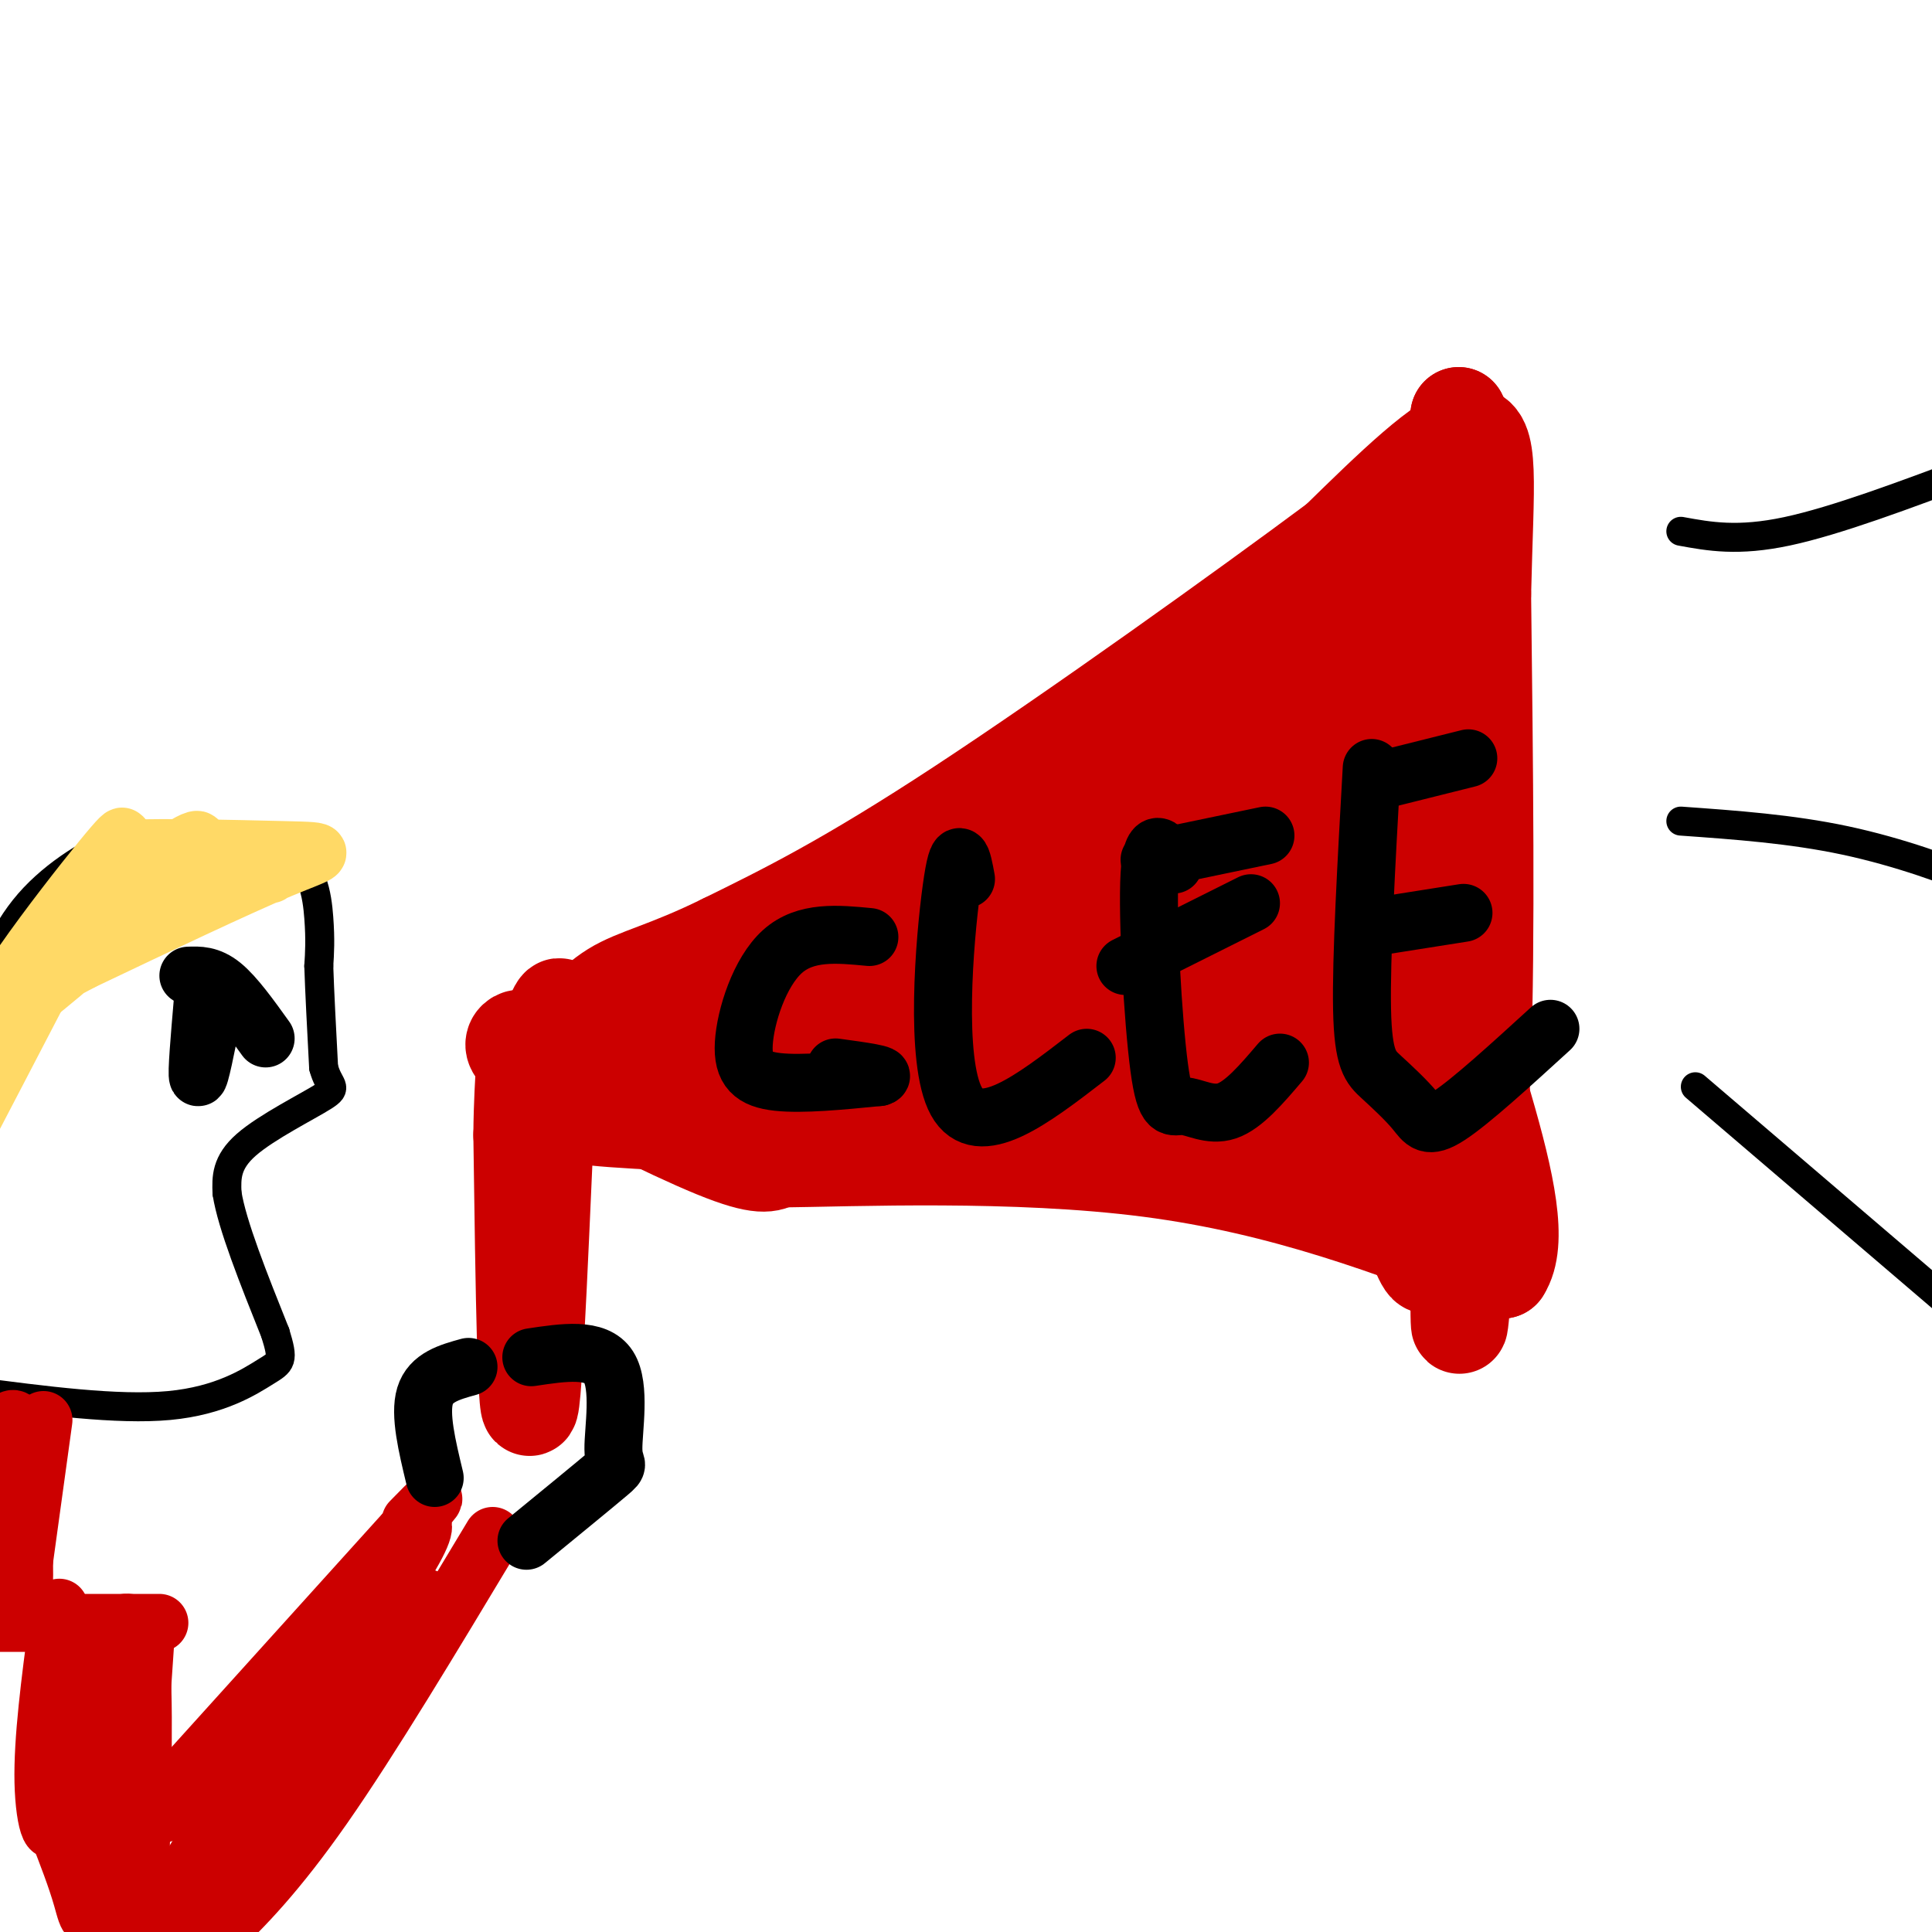 <svg viewBox='0 0 400 400' version='1.1' xmlns='http://www.w3.org/2000/svg' xmlns:xlink='http://www.w3.org/1999/xlink'><g fill='none' stroke='#cc0000' stroke-width='20' stroke-linecap='round' stroke-linejoin='round'><path d='M304,221c0.000,0.000 -2.000,-135.000 -2,-135'/><path d='M302,86c-0.333,5.000 -0.167,85.000 0,165'/><path d='M302,251c-0.012,30.869 -0.042,25.542 1,16c1.042,-9.542 3.155,-23.298 4,-48c0.845,-24.702 0.423,-60.351 0,-96'/><path d='M307,123c0.533,-23.244 1.867,-33.356 -3,-33c-4.867,0.356 -15.933,11.178 -27,22'/><path d='M277,112c-19.356,14.400 -54.244,39.400 -78,55c-23.756,15.600 -36.378,21.800 -49,28'/><path d='M150,195c-12.212,6.016 -18.242,7.057 -23,10c-4.758,2.943 -8.244,7.789 -12,10c-3.756,2.211 -7.780,1.788 -1,6c6.780,4.212 24.366,13.061 34,17c9.634,3.939 11.317,2.970 13,2'/><path d='M161,240c15.889,-0.178 49.111,-1.622 77,2c27.889,3.622 50.444,12.311 73,21'/><path d='M311,263c7.310,-11.274 -10.917,-49.958 -18,-86c-7.083,-36.042 -3.024,-69.440 -3,-61c0.024,8.440 -3.988,58.720 -8,109'/><path d='M282,225c-0.965,23.931 0.621,29.259 -2,21c-2.621,-8.259 -9.451,-30.105 -12,-58c-2.549,-27.895 -0.817,-61.838 2,-64c2.817,-2.162 6.720,27.456 10,55c3.280,27.544 5.937,53.012 5,56c-0.937,2.988 -5.469,-16.506 -10,-36'/><path d='M275,199c-1.639,-13.132 -0.738,-27.960 0,-36c0.738,-8.040 1.313,-9.290 5,-2c3.687,7.290 10.487,23.121 14,43c3.513,19.879 3.738,43.805 3,53c-0.738,9.195 -2.438,3.658 -4,0c-1.562,-3.658 -2.984,-5.436 -5,-10c-2.016,-4.564 -4.625,-11.912 -6,-21c-1.375,-9.088 -1.515,-19.916 0,-25c1.515,-5.084 4.684,-4.425 7,-2c2.316,2.425 3.777,6.614 0,13c-3.777,6.386 -12.794,14.967 -18,19c-5.206,4.033 -6.603,3.516 -8,3'/><path d='M263,234c-30.222,0.333 -101.778,-0.333 -131,-2c-29.222,-1.667 -16.111,-4.333 -3,-7'/><path d='M129,225c1.294,-2.984 6.028,-6.944 12,-12c5.972,-5.056 13.183,-11.208 34,-22c20.817,-10.792 55.240,-26.222 73,-34c17.760,-7.778 18.859,-7.902 23,-13c4.141,-5.098 11.326,-15.171 11,-12c-0.326,3.171 -8.163,19.585 -16,36'/><path d='M266,168c-3.074,22.401 -2.759,60.405 -4,65c-1.241,4.595 -4.040,-24.219 -3,-46c1.040,-21.781 5.918,-36.529 7,-31c1.082,5.529 -1.632,31.335 -5,48c-3.368,16.665 -7.391,24.190 -10,28c-2.609,3.810 -3.805,3.905 -5,4'/><path d='M246,236c-1.876,1.181 -4.067,2.133 -5,-4c-0.933,-6.133 -0.609,-19.352 1,-32c1.609,-12.648 4.503,-24.727 8,-34c3.497,-9.273 7.597,-15.742 8,-13c0.403,2.742 -2.891,14.695 -9,25c-6.109,10.305 -15.032,18.963 -20,22c-4.968,3.037 -5.981,0.453 -7,-2c-1.019,-2.453 -2.044,-4.776 0,-11c2.044,-6.224 7.155,-16.350 12,-23c4.845,-6.650 9.422,-9.825 14,-13'/><path d='M248,151c3.538,-3.089 5.383,-4.313 7,-5c1.617,-0.687 3.005,-0.838 2,4c-1.005,4.838 -4.402,14.663 -6,20c-1.598,5.337 -1.397,6.185 -7,12c-5.603,5.815 -17.010,16.596 -22,17c-4.990,0.404 -3.561,-9.568 -1,-18c2.561,-8.432 6.256,-15.324 12,-21c5.744,-5.676 13.536,-10.137 18,-10c4.464,0.137 5.599,4.872 3,13c-2.599,8.128 -8.930,19.650 -16,30c-7.070,10.350 -14.877,19.529 -22,24c-7.123,4.471 -13.561,4.236 -20,4'/><path d='M196,221c-4.262,-0.361 -4.918,-3.262 8,-8c12.918,-4.738 39.409,-11.313 38,-9c-1.409,2.313 -30.719,13.516 -44,18c-13.281,4.484 -10.534,2.251 -14,2c-3.466,-0.251 -13.145,1.480 -18,0c-4.855,-1.480 -4.887,-6.173 -5,-9c-0.113,-2.827 -0.309,-3.789 3,-6c3.309,-2.211 10.122,-5.672 18,-9c7.878,-3.328 16.822,-6.522 24,-8c7.178,-1.478 12.589,-1.239 18,-1'/><path d='M224,191c-7.061,5.013 -33.712,18.045 -49,24c-15.288,5.955 -19.211,4.833 -21,6c-1.789,1.167 -1.443,4.622 3,6c4.443,1.378 12.984,0.679 15,0c2.016,-0.679 -2.492,-1.340 -7,-2'/><path d='M165,225c-8.442,-0.478 -26.046,-0.675 -36,-1c-9.954,-0.325 -12.257,-0.780 -13,-4c-0.743,-3.220 0.073,-9.206 0,-11c-0.073,-1.794 -1.037,0.603 -2,3'/><path d='M114,212c-1.111,20.244 -2.889,69.356 -4,78c-1.111,8.644 -1.556,-23.178 -2,-55'/><path d='M108,235c0.107,-13.357 1.375,-19.250 0,-20c-1.375,-0.750 -5.393,3.643 8,6c13.393,2.357 44.196,2.679 75,3'/><path d='M191,224c31.222,0.778 71.778,1.222 80,2c8.222,0.778 -15.889,1.889 -40,3'/><path d='M231,229c-6.667,0.500 -3.333,0.250 0,0'/></g>
<g fill='none' stroke='#000000' stroke-width='6' stroke-linecap='round' stroke-linejoin='round'><path d='M348,110c5.917,1.083 11.833,2.167 22,0c10.167,-2.167 24.583,-7.583 39,-13'/><path d='M348,170c11.435,0.815 22.869,1.631 34,4c11.131,2.369 21.958,6.292 28,9c6.042,2.708 7.298,4.202 8,6c0.702,1.798 0.851,3.899 1,6'/><path d='M351,225c0.000,0.000 69.000,59.000 69,59'/><path d='M0,214c-1.786,-1.619 -3.571,-3.238 -3,-8c0.571,-4.762 3.500,-12.667 9,-19c5.500,-6.333 13.571,-11.095 19,-13c5.429,-1.905 8.214,-0.952 11,0'/><path d='M36,174c6.488,-0.262 17.208,-0.917 23,2c5.792,2.917 6.655,9.405 7,14c0.345,4.595 0.173,7.298 0,10'/><path d='M66,200c0.167,5.167 0.583,13.083 1,21'/><path d='M67,221c1.060,4.131 3.208,3.958 0,6c-3.208,2.042 -11.774,6.298 -16,10c-4.226,3.702 -4.113,6.851 -4,10'/><path d='M47,247c1.000,6.500 5.500,17.750 10,29'/><path d='M57,276c1.798,5.845 1.292,5.958 -2,8c-3.292,2.042 -9.369,6.012 -20,7c-10.631,0.988 -25.815,-1.006 -41,-3'/></g>
<g fill='none' stroke='#ffd966' stroke-width='12' stroke-linecap='round' stroke-linejoin='round'><path d='M56,181c-17.268,-2.107 -34.536,-4.214 -32,-5c2.536,-0.786 24.875,-0.250 35,0c10.125,0.250 8.036,0.214 -1,4c-9.036,3.786 -25.018,11.393 -41,19'/><path d='M17,199c-14.874,7.786 -31.557,17.752 -22,9c9.557,-8.752 45.356,-36.222 46,-34c0.644,2.222 -33.865,34.137 -41,37c-7.135,2.863 13.104,-23.325 21,-33c7.896,-9.675 3.448,-2.838 -1,4'/><path d='M20,182c-5.000,10.000 -17.000,33.000 -29,56'/></g>
<g fill='none' stroke='#000000' stroke-width='12' stroke-linecap='round' stroke-linejoin='round'><path d='M180,194c-6.619,-0.637 -13.238,-1.274 -18,3c-4.762,4.274 -7.667,13.458 -8,19c-0.333,5.542 1.905,7.440 7,8c5.095,0.560 13.048,-0.220 21,-1'/><path d='M182,223c2.000,-0.500 -3.500,-1.250 -9,-2'/><path d='M200,182c-0.778,-4.244 -1.556,-8.489 -3,2c-1.444,10.489 -3.556,35.711 1,44c4.556,8.289 15.778,-0.356 27,-9'/><path d='M243,179c-2.242,-3.466 -4.485,-6.931 -5,2c-0.515,8.931 0.697,30.260 2,40c1.303,9.740 2.697,7.892 5,8c2.303,0.108 5.515,2.174 9,1c3.485,-1.174 7.242,-5.587 11,-10'/><path d='M233,200c0.000,0.000 26.000,-13.000 26,-13'/><path d='M238,178c0.000,0.000 24.000,-5.000 24,-5'/><path d='M284,159c-1.108,19.722 -2.217,39.445 -2,50c0.217,10.555 1.759,11.943 4,14c2.241,2.057 5.180,4.785 7,7c1.820,2.215 2.520,3.919 7,1c4.480,-2.919 12.740,-10.459 21,-18'/><path d='M284,192c0.000,0.000 19.000,-3.000 19,-3'/><path d='M288,161c0.000,0.000 16.000,-4.000 16,-4'/><path d='M43,210c0.000,0.000 0.100,0.100 0.1,0.1'/><path d='M39,202c2.167,-0.083 4.333,-0.167 7,2c2.667,2.167 5.833,6.583 9,11'/><path d='M44,210c-1.333,6.750 -2.667,13.500 -3,13c-0.333,-0.500 0.333,-8.250 1,-16'/><path d='M42,207c0.167,-1.833 0.083,1.583 0,5'/></g>
<g fill='none' stroke='#cc0000' stroke-width='12' stroke-linecap='round' stroke-linejoin='round'><path d='M9,294c0.000,0.000 -4.000,29.000 -4,29'/><path d='M5,323c-0.578,6.511 -0.022,8.289 0,3c0.022,-5.289 -0.489,-17.644 -1,-30'/><path d='M4,296c-1.044,-4.667 -3.156,-1.333 -4,4c-0.844,5.333 -0.422,12.667 0,20'/><path d='M33,336c0.000,0.000 -39.000,0.000 -39,0'/><path d='M23,338c2.500,-2.250 5.000,-4.500 6,4c1.000,8.500 0.500,27.750 0,47'/><path d='M30,341c0.000,0.000 -5.000,73.000 -5,73'/><path d='M28,379c0.000,0.000 56.000,-62.000 56,-62'/><path d='M84,317c9.500,-10.667 5.250,-6.333 1,-2'/><path d='M102,318c-12.619,21.012 -25.238,42.024 -35,56c-9.762,13.976 -16.667,20.917 -22,26c-5.333,5.083 -9.095,8.310 -11,9c-1.905,0.690 -1.952,-1.155 -2,-3'/><path d='M32,406c15.037,-20.841 53.628,-71.442 56,-75c2.372,-3.558 -31.477,39.927 -45,56c-13.523,16.073 -6.721,4.735 1,-8c7.721,-12.735 16.360,-26.868 25,-41'/><path d='M69,338c7.249,-11.044 12.871,-18.156 16,-21c3.129,-2.844 3.767,-1.422 0,5c-3.767,6.422 -11.937,17.844 -19,27c-7.063,9.156 -13.018,16.044 -21,21c-7.982,4.956 -17.991,7.978 -28,11'/><path d='M17,381c-2.325,-10.005 5.861,-40.517 8,-40c2.139,0.517 -1.770,32.062 -4,46c-2.230,13.938 -2.780,10.268 -4,6c-1.220,-4.268 -3.110,-9.134 -5,-14'/><path d='M12,379c-0.831,-12.746 -0.408,-37.612 0,-38c0.408,-0.388 0.802,23.703 0,33c-0.802,9.297 -2.801,3.799 -3,-5c-0.199,-8.799 1.400,-20.900 3,-33'/><path d='M12,336c0.500,-5.500 0.250,-2.750 0,0'/></g>
<g fill='none' stroke='#000000' stroke-width='12' stroke-linecap='round' stroke-linejoin='round'><path d='M90,306c-1.583,-6.583 -3.167,-13.167 -2,-17c1.167,-3.833 5.083,-4.917 9,-6'/><path d='M110,281c6.720,-1.012 13.440,-2.024 16,2c2.560,4.024 0.958,13.083 1,17c0.042,3.917 1.726,2.690 -1,5c-2.726,2.310 -9.863,8.155 -17,14'/></g>
</svg>